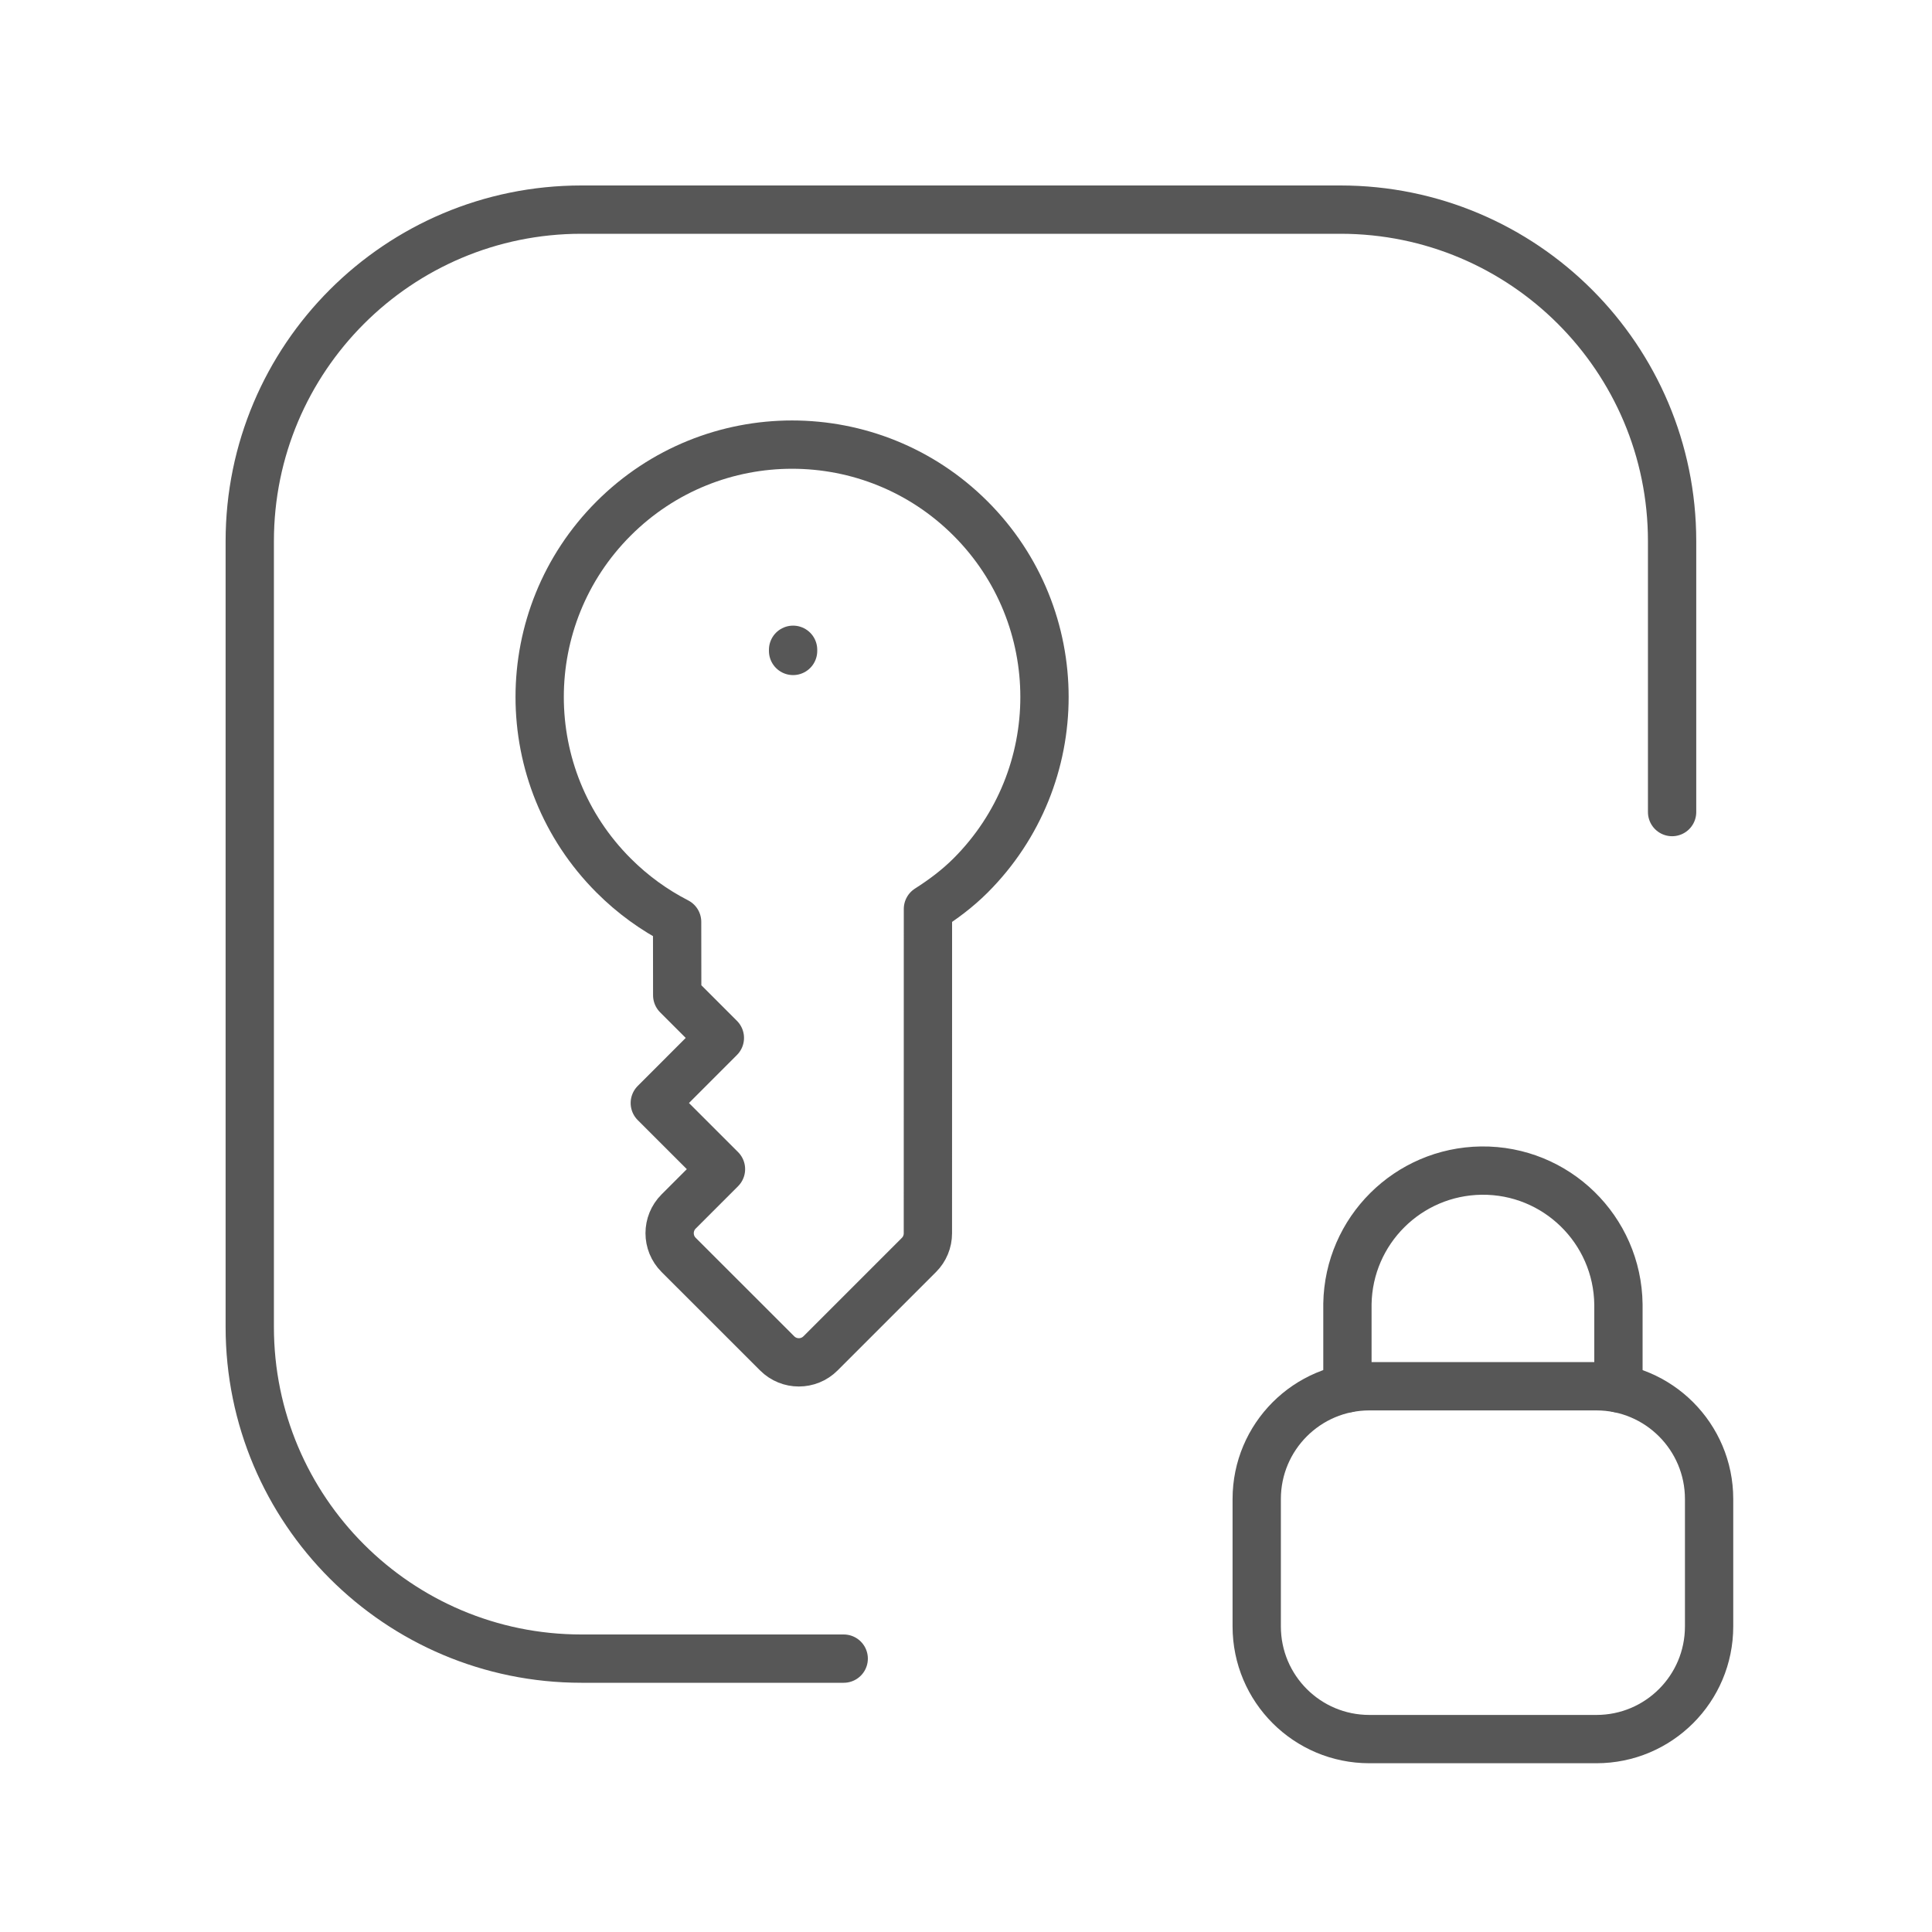<svg width="40" height="40" viewBox="0 0 40 40" fill="none" xmlns="http://www.w3.org/2000/svg">
<path d="M17.468 34.34H12.037C8.244 34.34 5.171 31.265 5.171 27.473V11.205C5.171 7.415 8.244 4.34 12.037 4.34H27.752C31.545 4.34 34.619 7.415 34.619 11.205V16.813" stroke="#575757" stroke-linecap="round" stroke-linejoin="round"/>
<path fill-rule="evenodd" clip-rule="evenodd" d="M33.052 36.006H28.351C27.063 36.006 26.019 34.963 26.019 33.673V31.035C26.019 29.748 27.063 28.701 28.351 28.701H33.052C34.34 28.701 35.385 29.748 35.385 31.035V33.673C35.385 34.963 34.34 36.006 33.052 36.006Z" stroke="#575757" stroke-linecap="round" stroke-linejoin="round"/>
<path d="M33.508 28.744V27.007C33.489 25.457 32.217 24.217 30.669 24.236C29.151 24.256 27.923 25.477 27.897 26.994V28.744" stroke="#575757" stroke-linecap="round" stroke-linejoin="round"/>
<path d="M16.42 13.453V13.477" stroke="#575757" stroke-linecap="round" stroke-linejoin="round"/>
<path d="M19.211 25.534L19.212 18.819C19.525 18.619 19.821 18.399 20.095 18.126C22.135 16.085 22.135 12.777 20.095 10.736C18.054 8.695 14.745 8.695 12.704 10.736C10.663 12.777 10.663 16.085 12.704 18.126C13.1 18.523 13.546 18.843 14.019 19.086L14.021 20.606L14.904 21.489L13.557 22.837L14.927 24.206L14.05 25.083C13.802 25.331 13.802 25.733 14.05 25.981L16.09 28.02C16.338 28.268 16.74 28.268 16.988 28.02L19.026 25.982C19.145 25.863 19.211 25.702 19.211 25.534Z" stroke="#575757" stroke-linecap="round" stroke-linejoin="round"/>
</svg>
